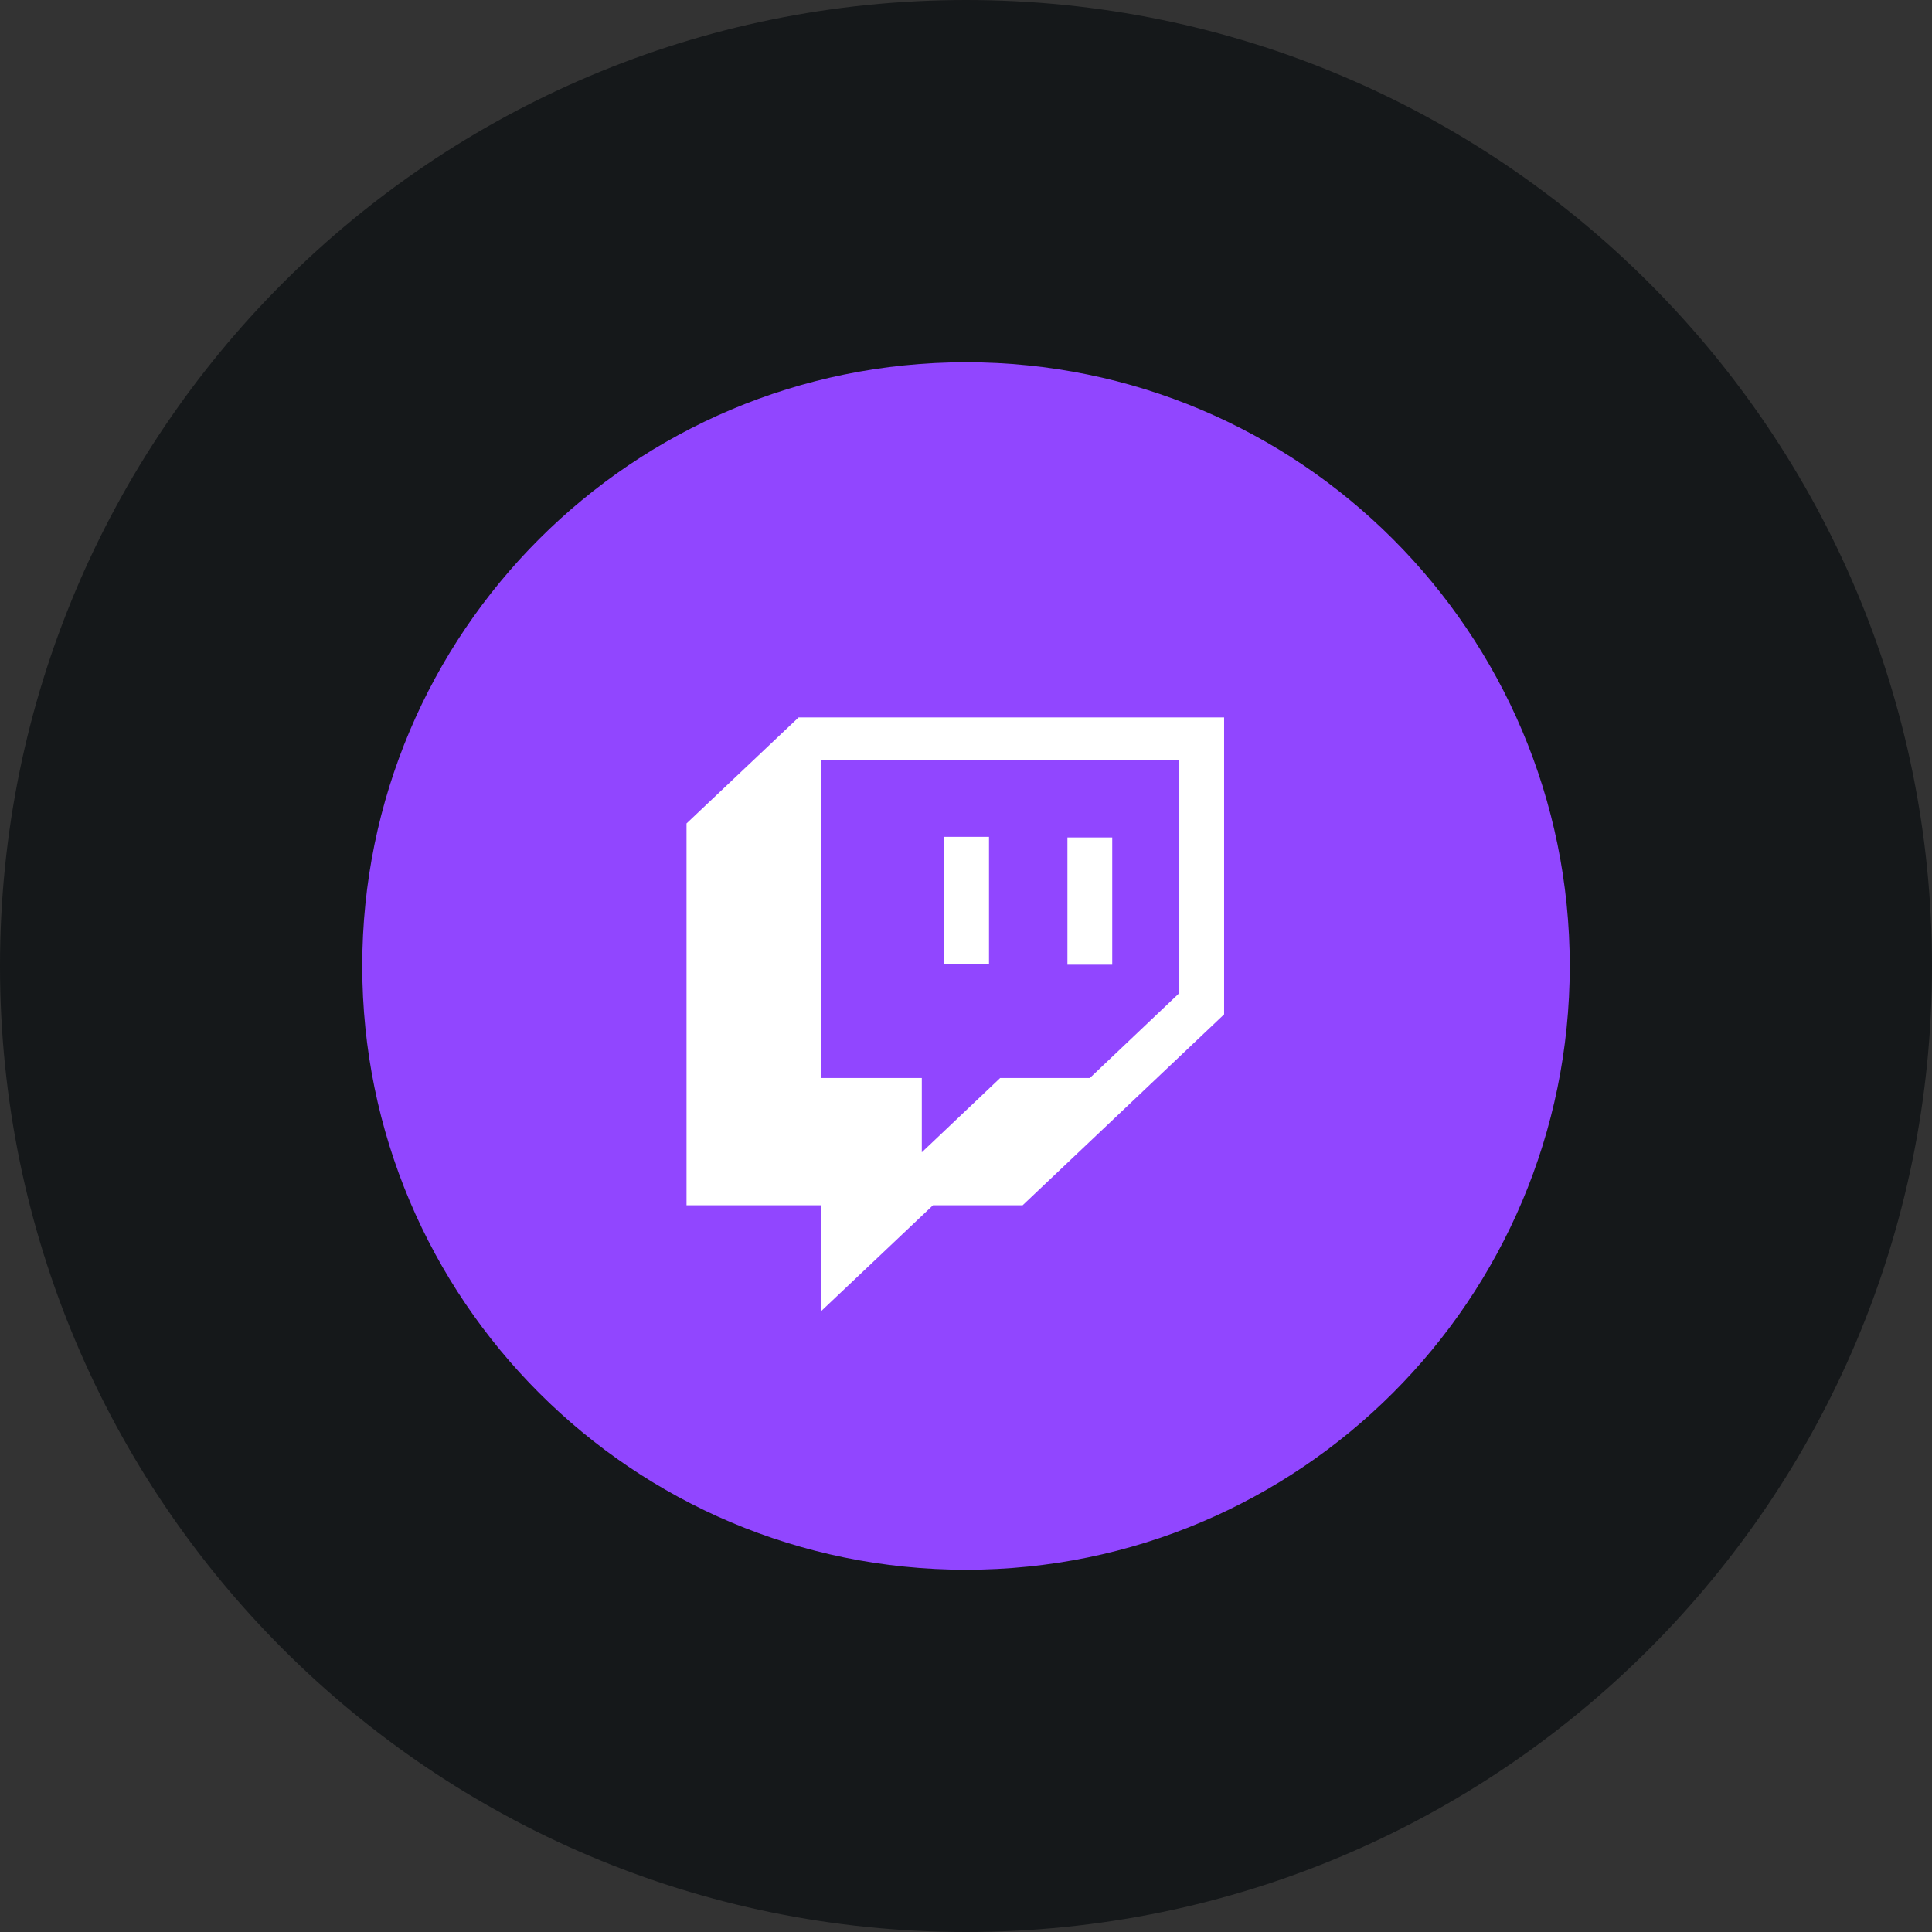 <svg width="32" height="32" viewBox="0 0 32 32" fill="none" xmlns="http://www.w3.org/2000/svg">
<rect x="0" y="0" width="32" height="32" fill="#333333" stroke="none"/>
<path d="M0 16C0 7.163 7.163 0 16 0C24.837 0 32 7.163 32 16C32 24.837 24.837 32 16 32C7.163 32 0 24.837 0 16Z" fill="#15181A"/>
<g clip-path="url(#clip0_6789_8838)">
<path d="M16 26C21.523 26 26 21.523 26 16C26 10.477 21.523 6 16 6C10.477 6 6 10.477 6 16C6 21.523 10.477 26 16 26Z" fill="#9146FF"/>
<path d="M19.533 16.449L18.051 17.855H16.566L15.268 19.086V17.855H13.598V12.586H19.533V16.449ZM13.227 11.883L11.371 13.639V19.963H13.598V21.719L15.453 19.963H16.938L20.275 16.801V11.883H13.227ZM18.422 13.871H17.68V15.979H18.422V13.871ZM15.639 13.861H16.381V15.969H15.639V13.861Z" fill="white"/>
</g>
<defs>
<clipPath id="clip0_6789_8838">
<rect width="20" height="20" fill="white" transform="translate(6 6)"/>
</clipPath>
</defs>
</svg>
